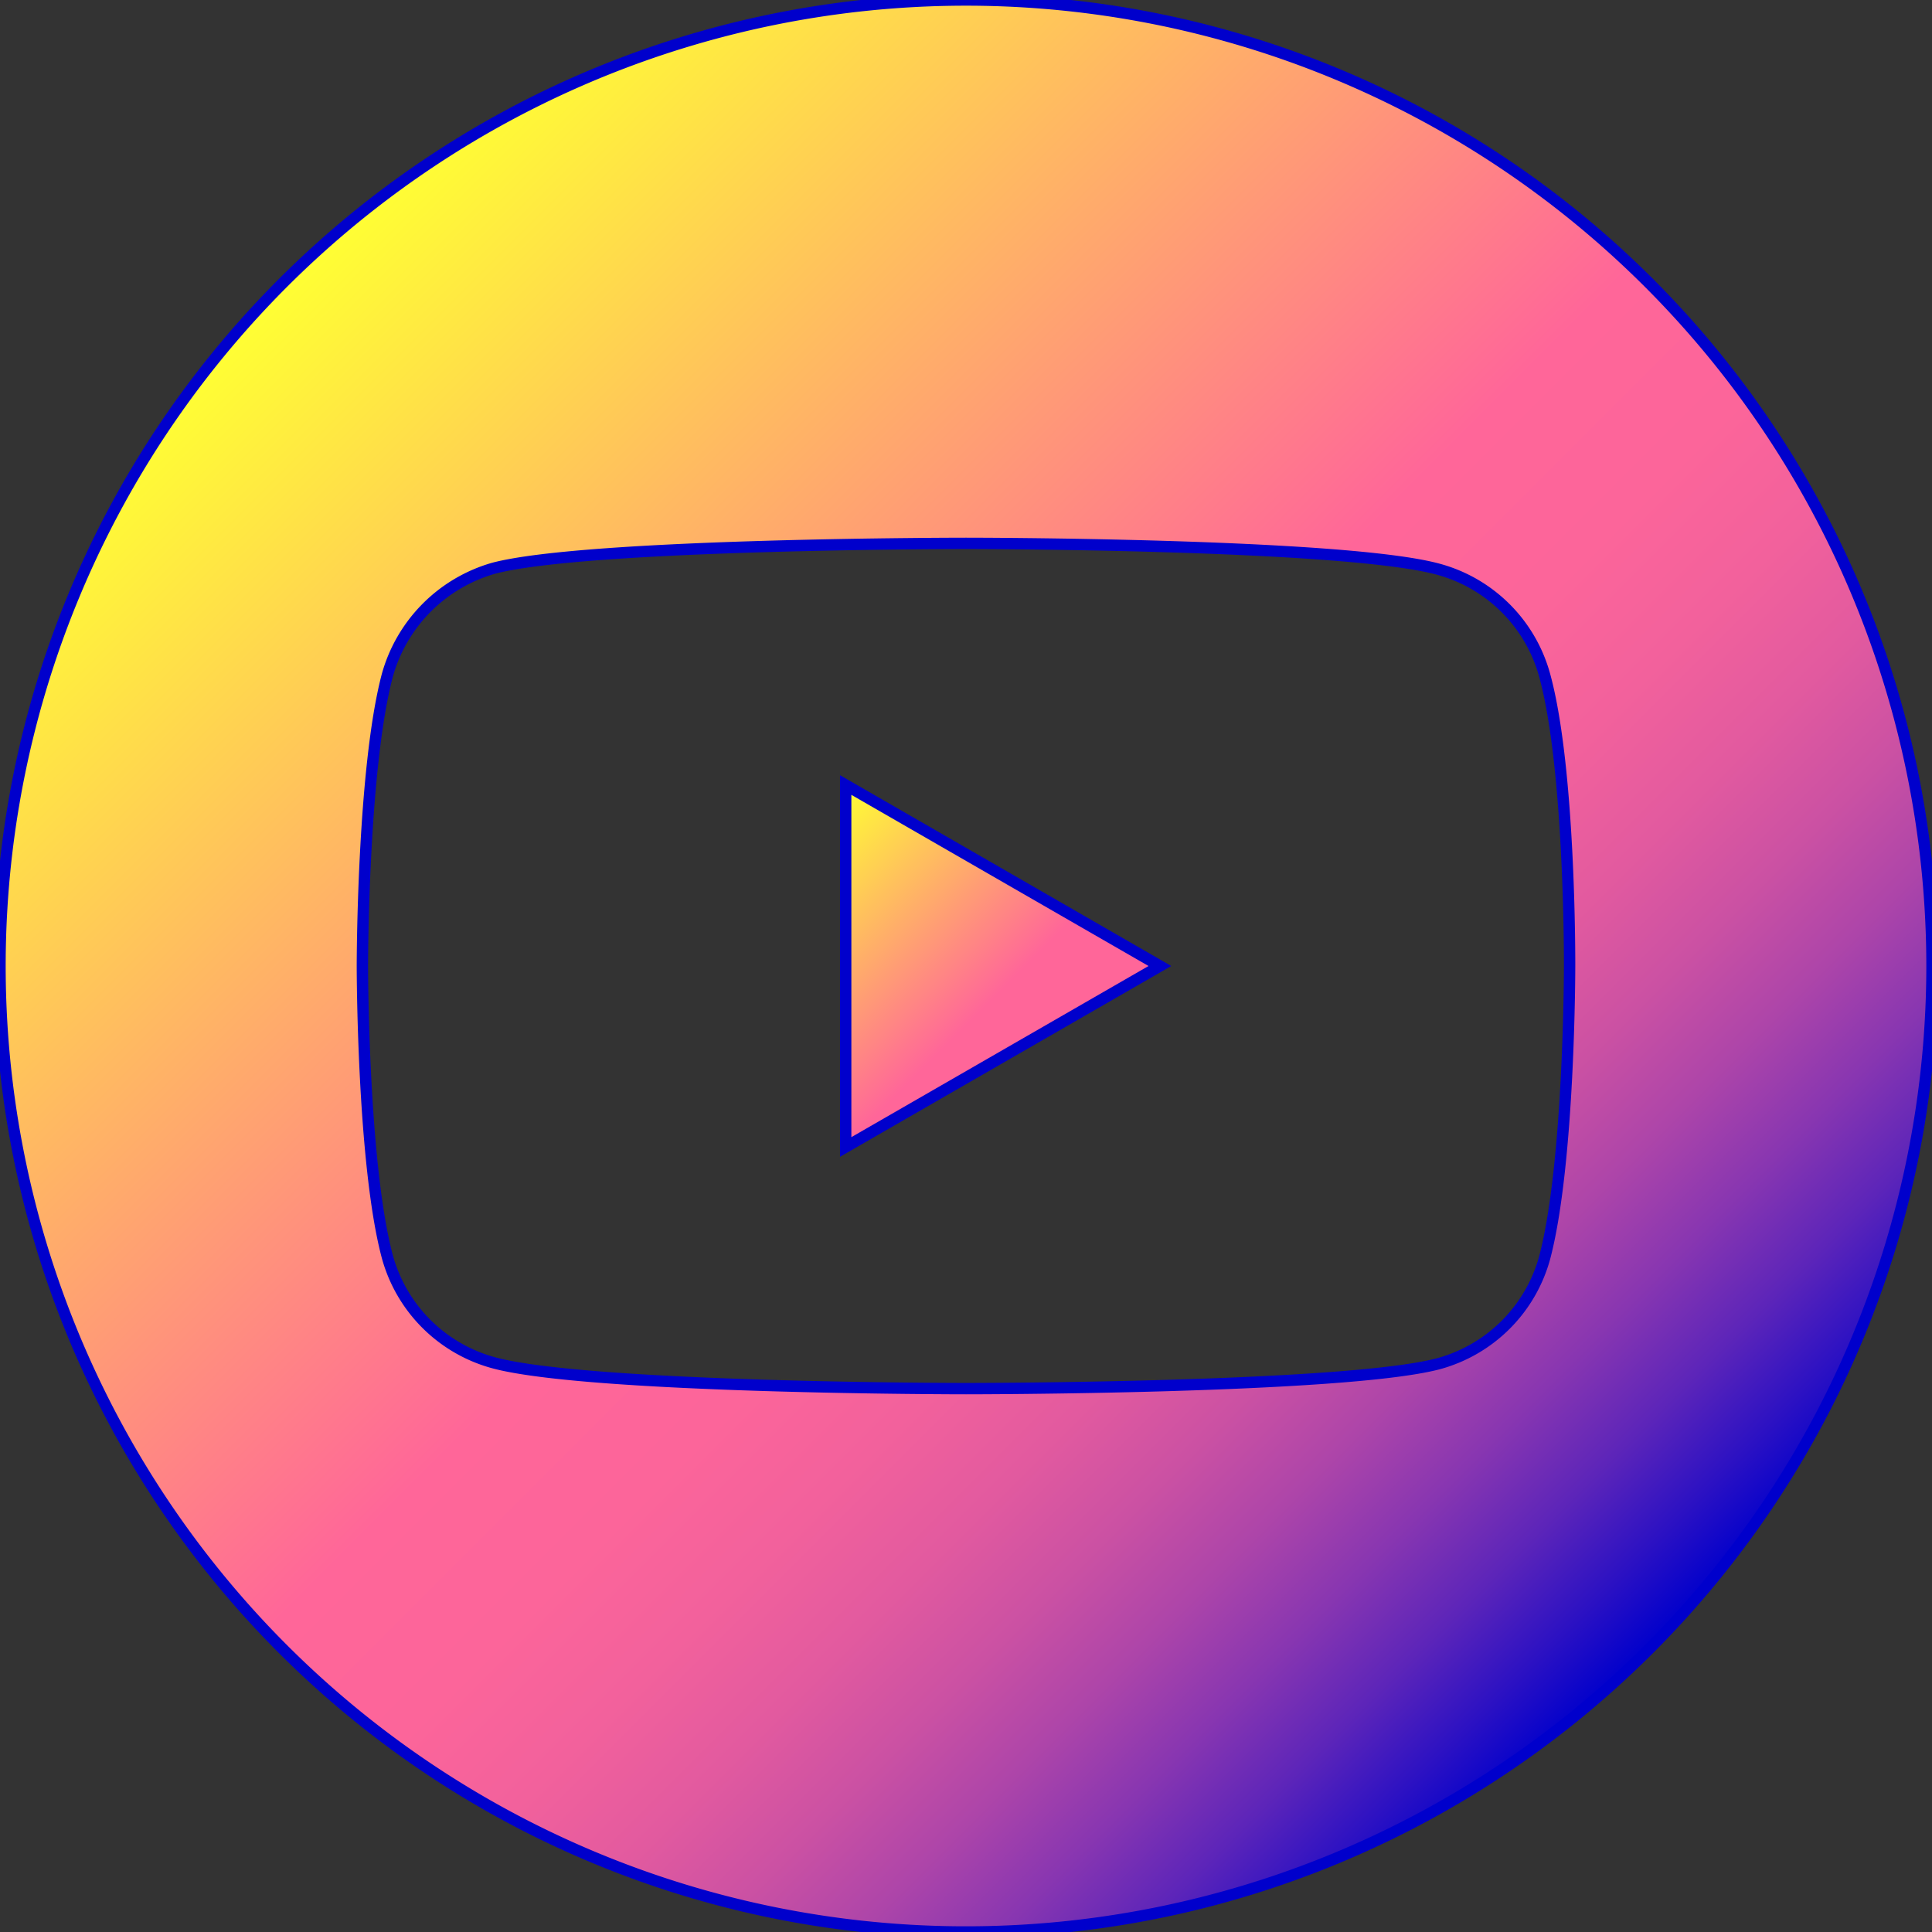 <svg xmlns="http://www.w3.org/2000/svg" xmlns:xlink="http://www.w3.org/1999/xlink" viewBox="0 0 170 170"><rect x="0" y="0" width="170" height="170" fill="#333333" stroke="none"/><defs><style>.cls-1,.cls-2{stroke:#00c;stroke-miterlimit:10;}.cls-1{fill:url(#Sfumatura_senza_nome_4);}.cls-2{fill:url(#Sfumatura_senza_nome_6);}</style><linearGradient id="Sfumatura_senza_nome_4" x1="91.169" y1="95.893" x2="69.382" y2="74.107" gradientUnits="userSpaceOnUse"><stop offset="0.271" stop-color="#f69"/><stop offset="1" stop-color="#ff3"/></linearGradient><linearGradient id="Sfumatura_senza_nome_6" x1="145.101" y1="145.101" x2="24.899" y2="24.899" gradientUnits="userSpaceOnUse"><stop offset="0" stop-color="#00c"/><stop offset="0.037" stop-color="#2b11c3"/><stop offset="0.084" stop-color="#5d25b9"/><stop offset="0.134" stop-color="#8836b1"/><stop offset="0.186" stop-color="#ad45a9"/><stop offset="0.24" stop-color="#cb51a3"/><stop offset="0.296" stop-color="#e25a9f"/><stop offset="0.357" stop-color="#f2619c"/><stop offset="0.424" stop-color="#fc659a"/><stop offset="0.512" stop-color="#f69"/><stop offset="1" stop-color="#ff3"/></linearGradient></defs><g id="social"><path class="cls-1" d="M74.413,100.925,102.062,85,74.413,69.075Z"/><path class="cls-2" d="M85,0a85,85,0,1,0,85,85A85.009,85.009,0,0,0,85,0Zm53.112,85.087s0,17.238-2.187,25.551a13.309,13.309,0,0,1-9.363,9.362C118.25,122.188,85,122.188,85,122.188s-33.163,0-41.562-2.275a13.311,13.311,0,0,1-9.363-9.363C31.887,102.325,31.887,85,31.887,85s0-17.237,2.188-25.55a13.58,13.58,0,0,1,9.363-9.45C51.75,47.812,85,47.812,85,47.812s33.25,0,41.562,2.275a13.311,13.311,0,0,1,9.363,9.363C138.2,67.763,138.112,85.087,138.112,85.087Z"/></g></svg>